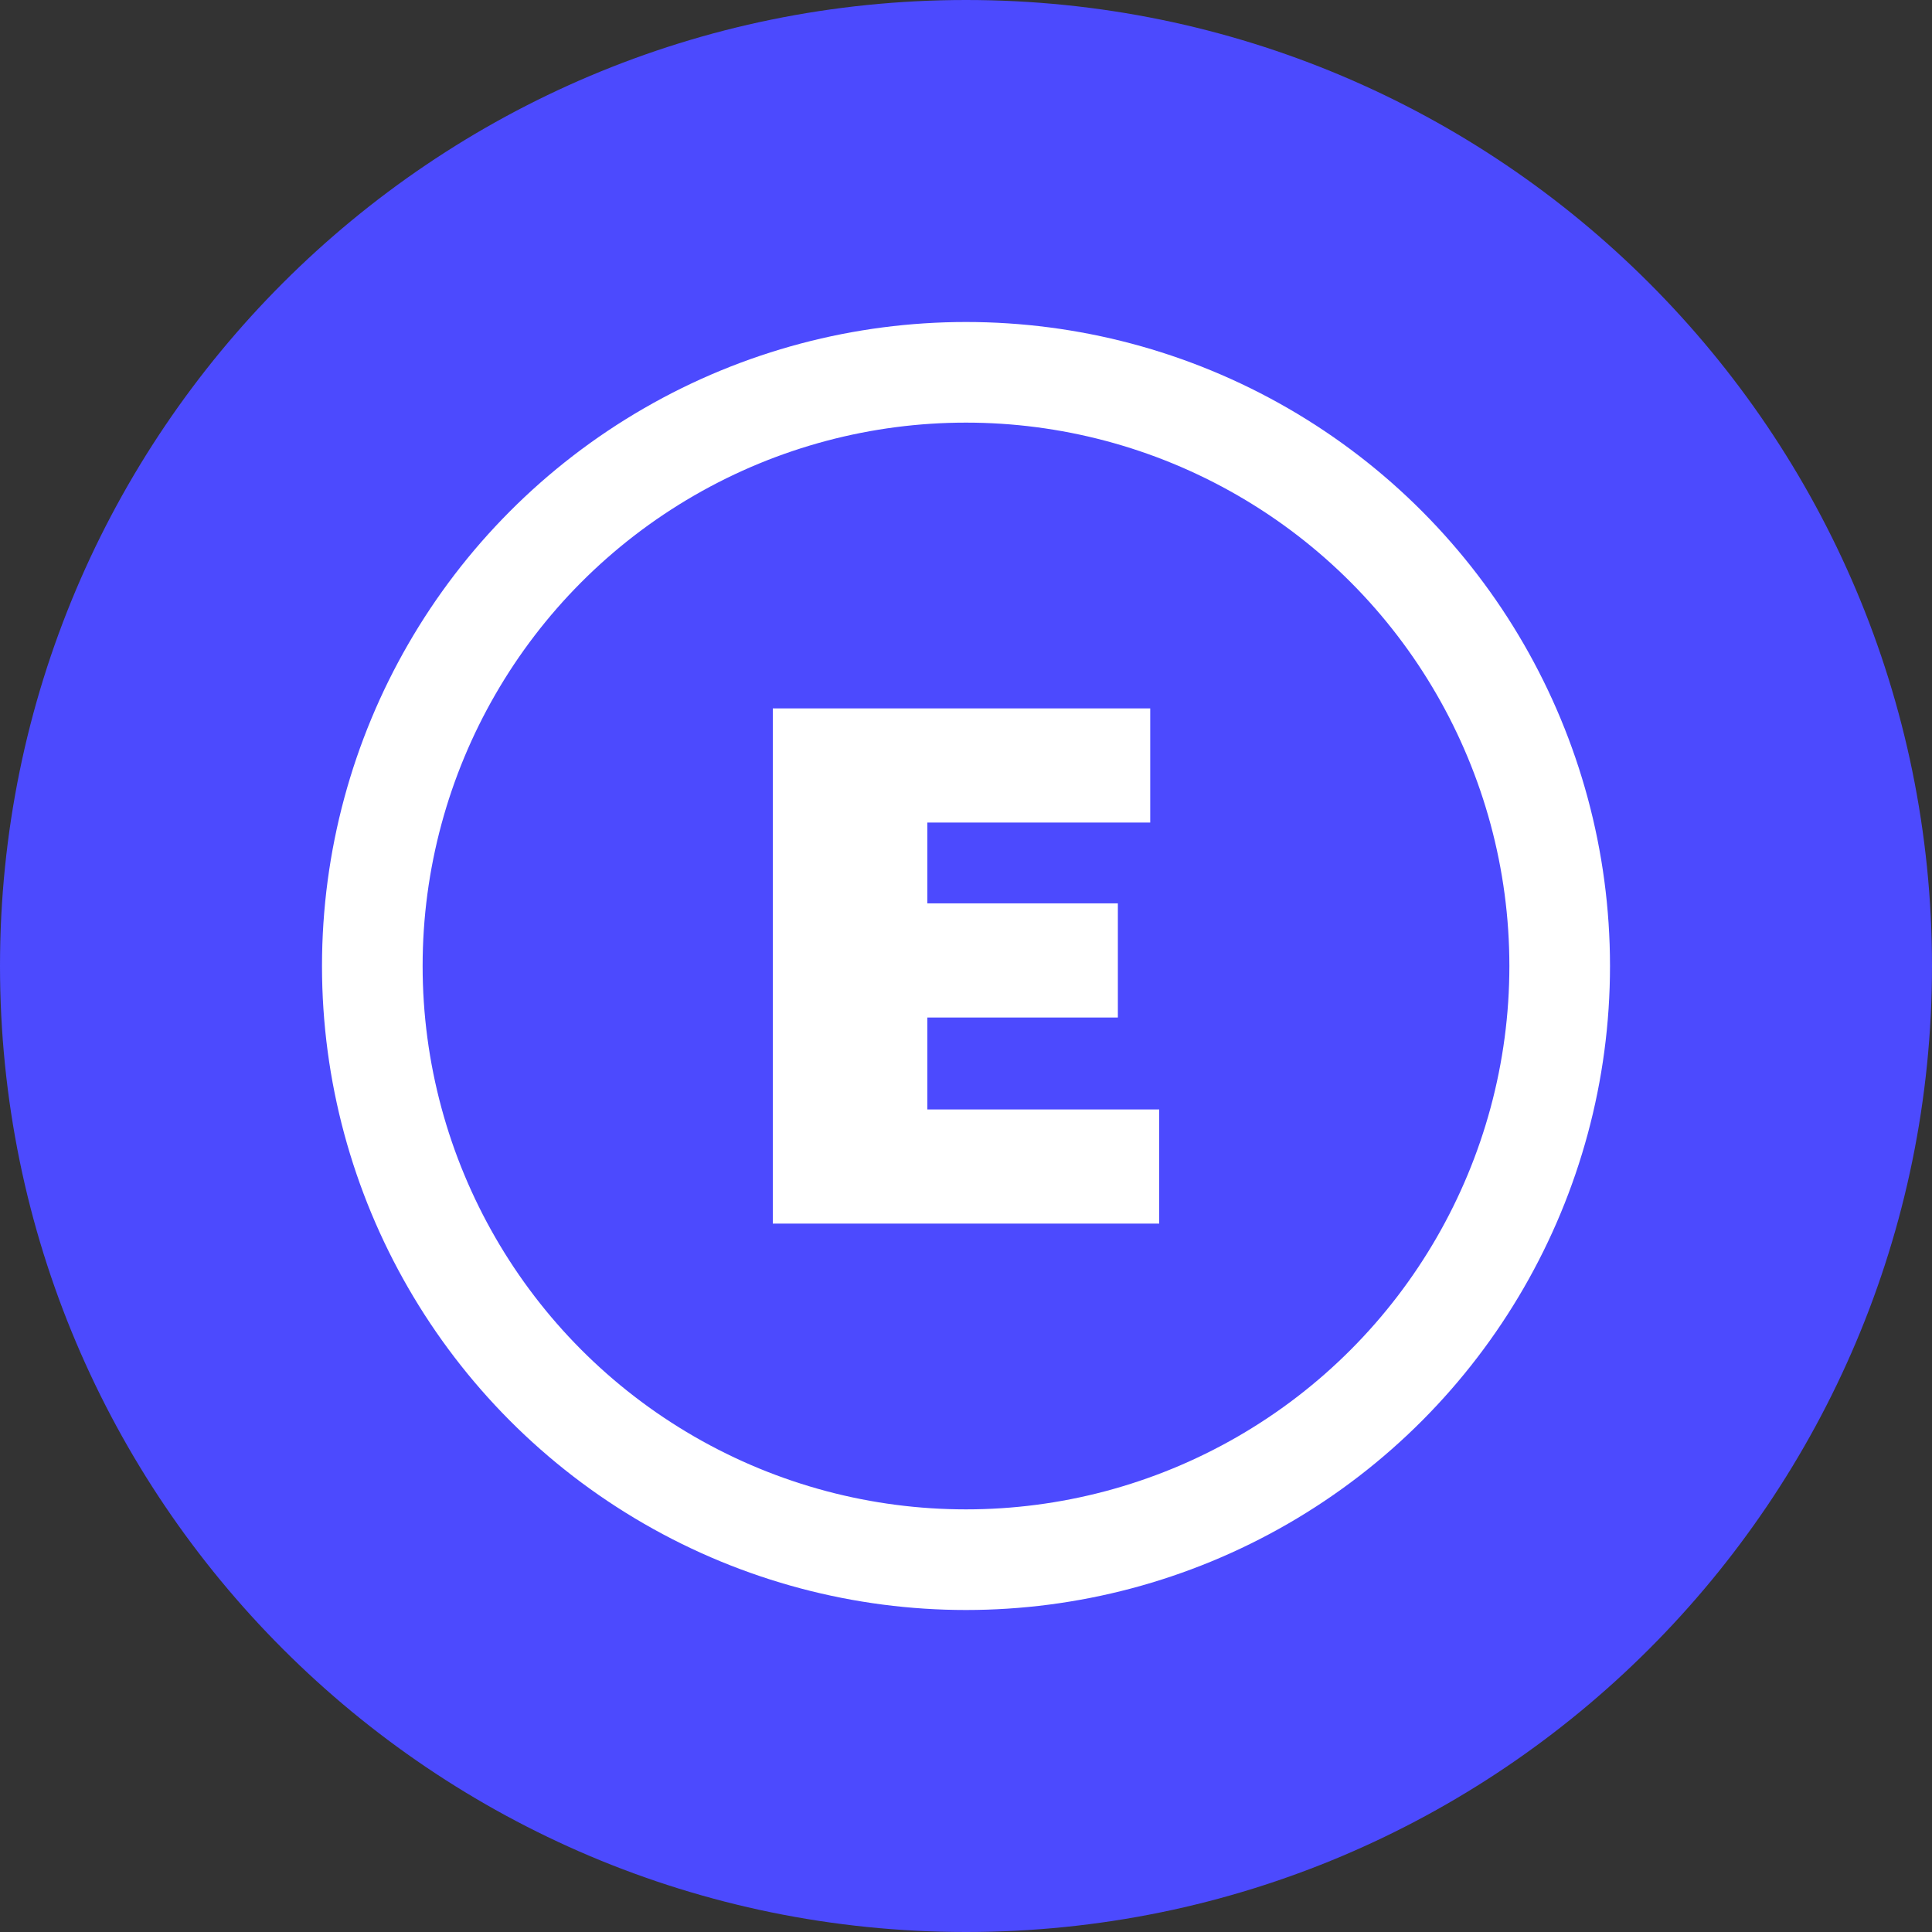 <svg width="48" height="48" viewBox="0 0 48 48" fill="none" xmlns="http://www.w3.org/2000/svg">
<rect x="0" y="0" width="48" height="48" fill="#333333" stroke="none"/>
<path d="M0 24C0 10.745 10.745 0 24 0C37.255 0 48 10.745 48 24C48 37.255 37.255 48 24 48C10.745 48 0 37.255 0 24Z" fill="#4C4AFE"/>
<g clip-path="url(#clip0_888_158776)">
<circle cx="24" cy="24" r="14.75" stroke="white" stroke-width="2.5"/>
<path d="M19.2 30.4V17.6H28.577V20.436H23.04V22.444H27.773V25.28H23.04V27.564H28.8V30.4H19.2Z" fill="white"/>
</g>
<defs>
<clipPath id="clip0_888_158776">
<rect width="32" height="32" fill="white" transform="translate(8 8)"/>
</clipPath>
</defs>
</svg>
